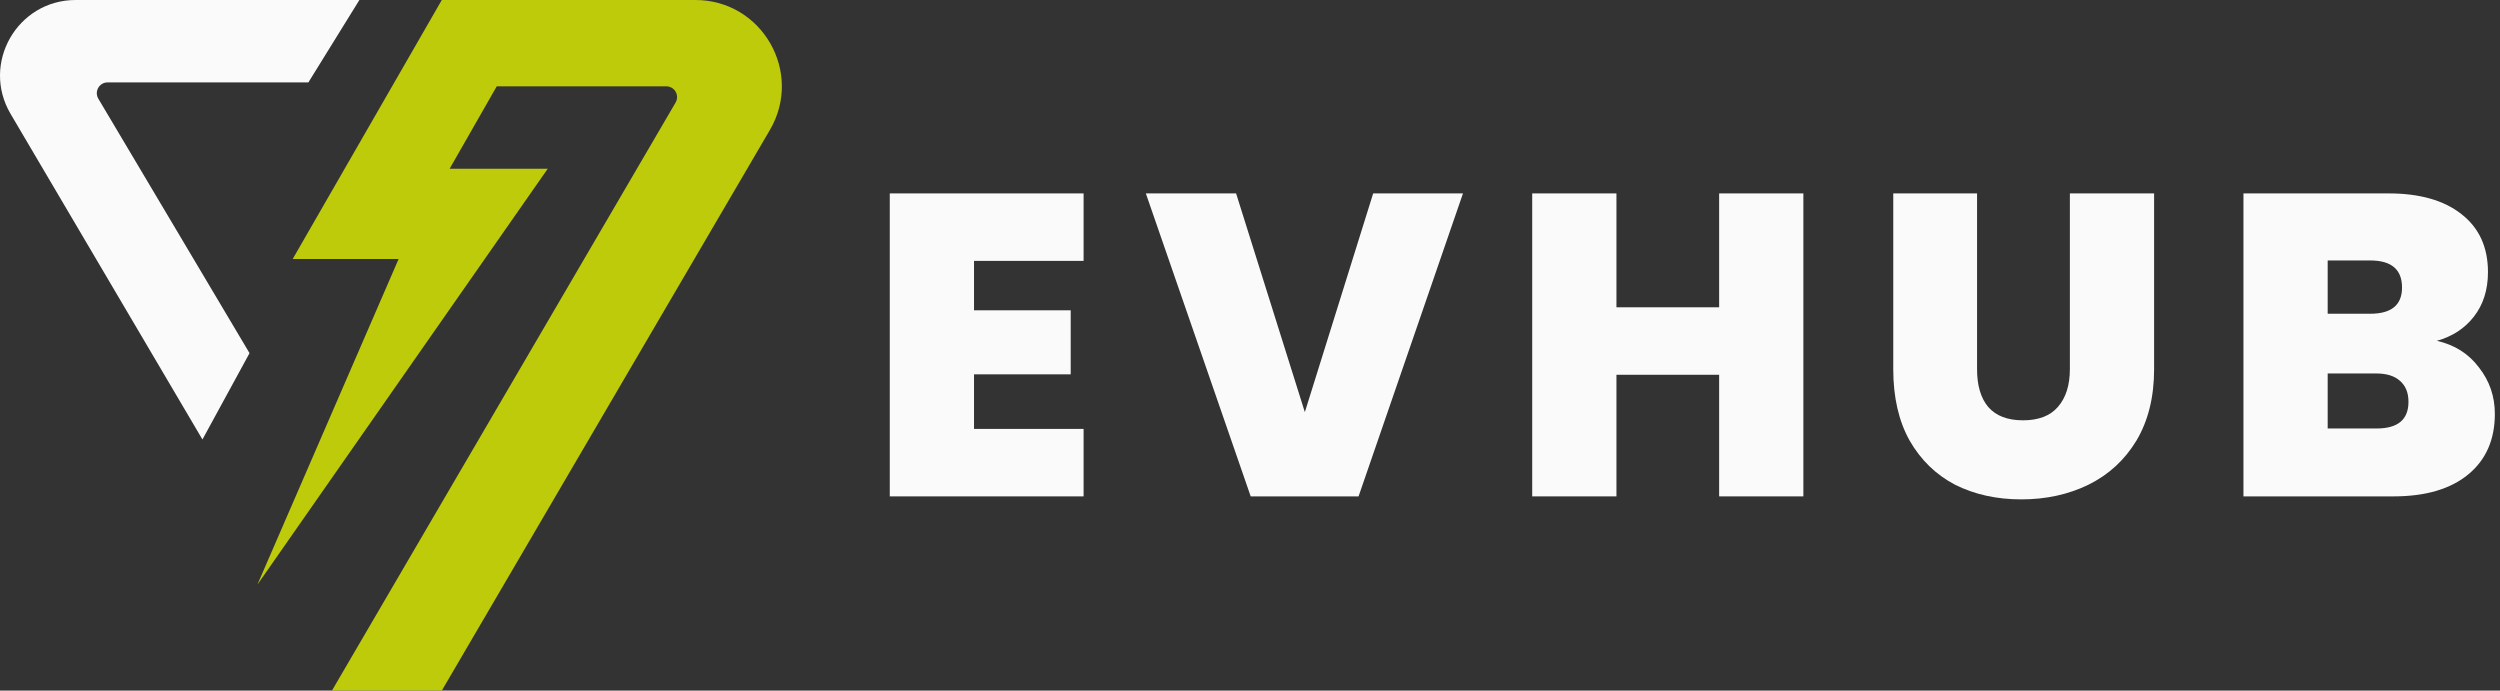 <svg width="181" height="50" viewBox="0 0 181 50" fill="none" xmlns="http://www.w3.org/2000/svg">
<rect x="0" y="0" width="181" height="50" fill="#333333" stroke="none"/>
<path d="M26.02 0L22.327 5.966H7.791C7.185 5.966 6.81 6.625 7.119 7.146L18.066 25.568L14.657 31.818L0.766 8.245C-1.383 4.6 1.246 0 5.477 0H26.02Z" fill="#FAFAFA"/>
<path d="M50.348 0H31.986L21.191 18.75H28.861L18.634 42.33L39.657 12.216H32.554L35.964 6.25H48.239C48.842 6.25 49.217 6.905 48.913 7.425L24.032 50H31.986L55.742 9.407C58.181 5.24 55.176 0 50.348 0Z" fill="#BECB0A"/>
<path d="M70.519 18.888V22.466H77.519V27.102H70.519V31.053H78.452V35.938H64.42V14.003H78.452V18.888H70.519Z" fill="#FAFAFA"/>
<path d="M105.92 14.003L98.36 35.938H90.551L82.959 14.003H89.493L94.471 29.839L99.418 14.003H105.92Z" fill="#FAFAFA"/>
<path d="M130.564 14.003V35.938H124.466V27.133H117.03V35.938H110.932V14.003H117.03V22.248H124.466V14.003H130.564Z" fill="#FAFAFA"/>
<path d="M143.139 14.003V26.728C143.139 27.91 143.408 28.823 143.948 29.466C144.508 30.109 145.348 30.431 146.468 30.431C147.588 30.431 148.428 30.109 148.988 29.466C149.569 28.802 149.859 27.89 149.859 26.728V14.003H155.957V26.728C155.957 28.74 155.532 30.462 154.682 31.893C153.831 33.303 152.67 34.371 151.197 35.097C149.745 35.803 148.127 36.155 146.343 36.155C144.56 36.155 142.962 35.803 141.552 35.097C140.162 34.371 139.063 33.303 138.254 31.893C137.466 30.482 137.072 28.761 137.072 26.728V14.003H143.139Z" fill="#FAFAFA"/>
<path d="M176.427 24.675C177.713 24.965 178.729 25.608 179.476 26.604C180.243 27.578 180.627 28.699 180.627 29.964C180.627 31.831 179.984 33.293 178.698 34.351C177.412 35.409 175.608 35.938 173.284 35.938H162.426V14.003H172.942C175.182 14.003 176.935 14.501 178.2 15.496C179.486 16.492 180.129 17.892 180.129 19.697C180.129 20.983 179.787 22.061 179.103 22.932C178.439 23.783 177.547 24.363 176.427 24.675ZM168.524 22.715H171.604C173.139 22.715 173.907 22.082 173.907 20.817C173.907 19.51 173.139 18.857 171.604 18.857H168.524V22.715ZM172.071 31.022C173.606 31.022 174.373 30.379 174.373 29.093C174.373 28.429 174.166 27.921 173.751 27.568C173.357 27.216 172.787 27.039 172.04 27.039H168.524V31.022H172.071Z" fill="#FAFAFA"/>
</svg>
